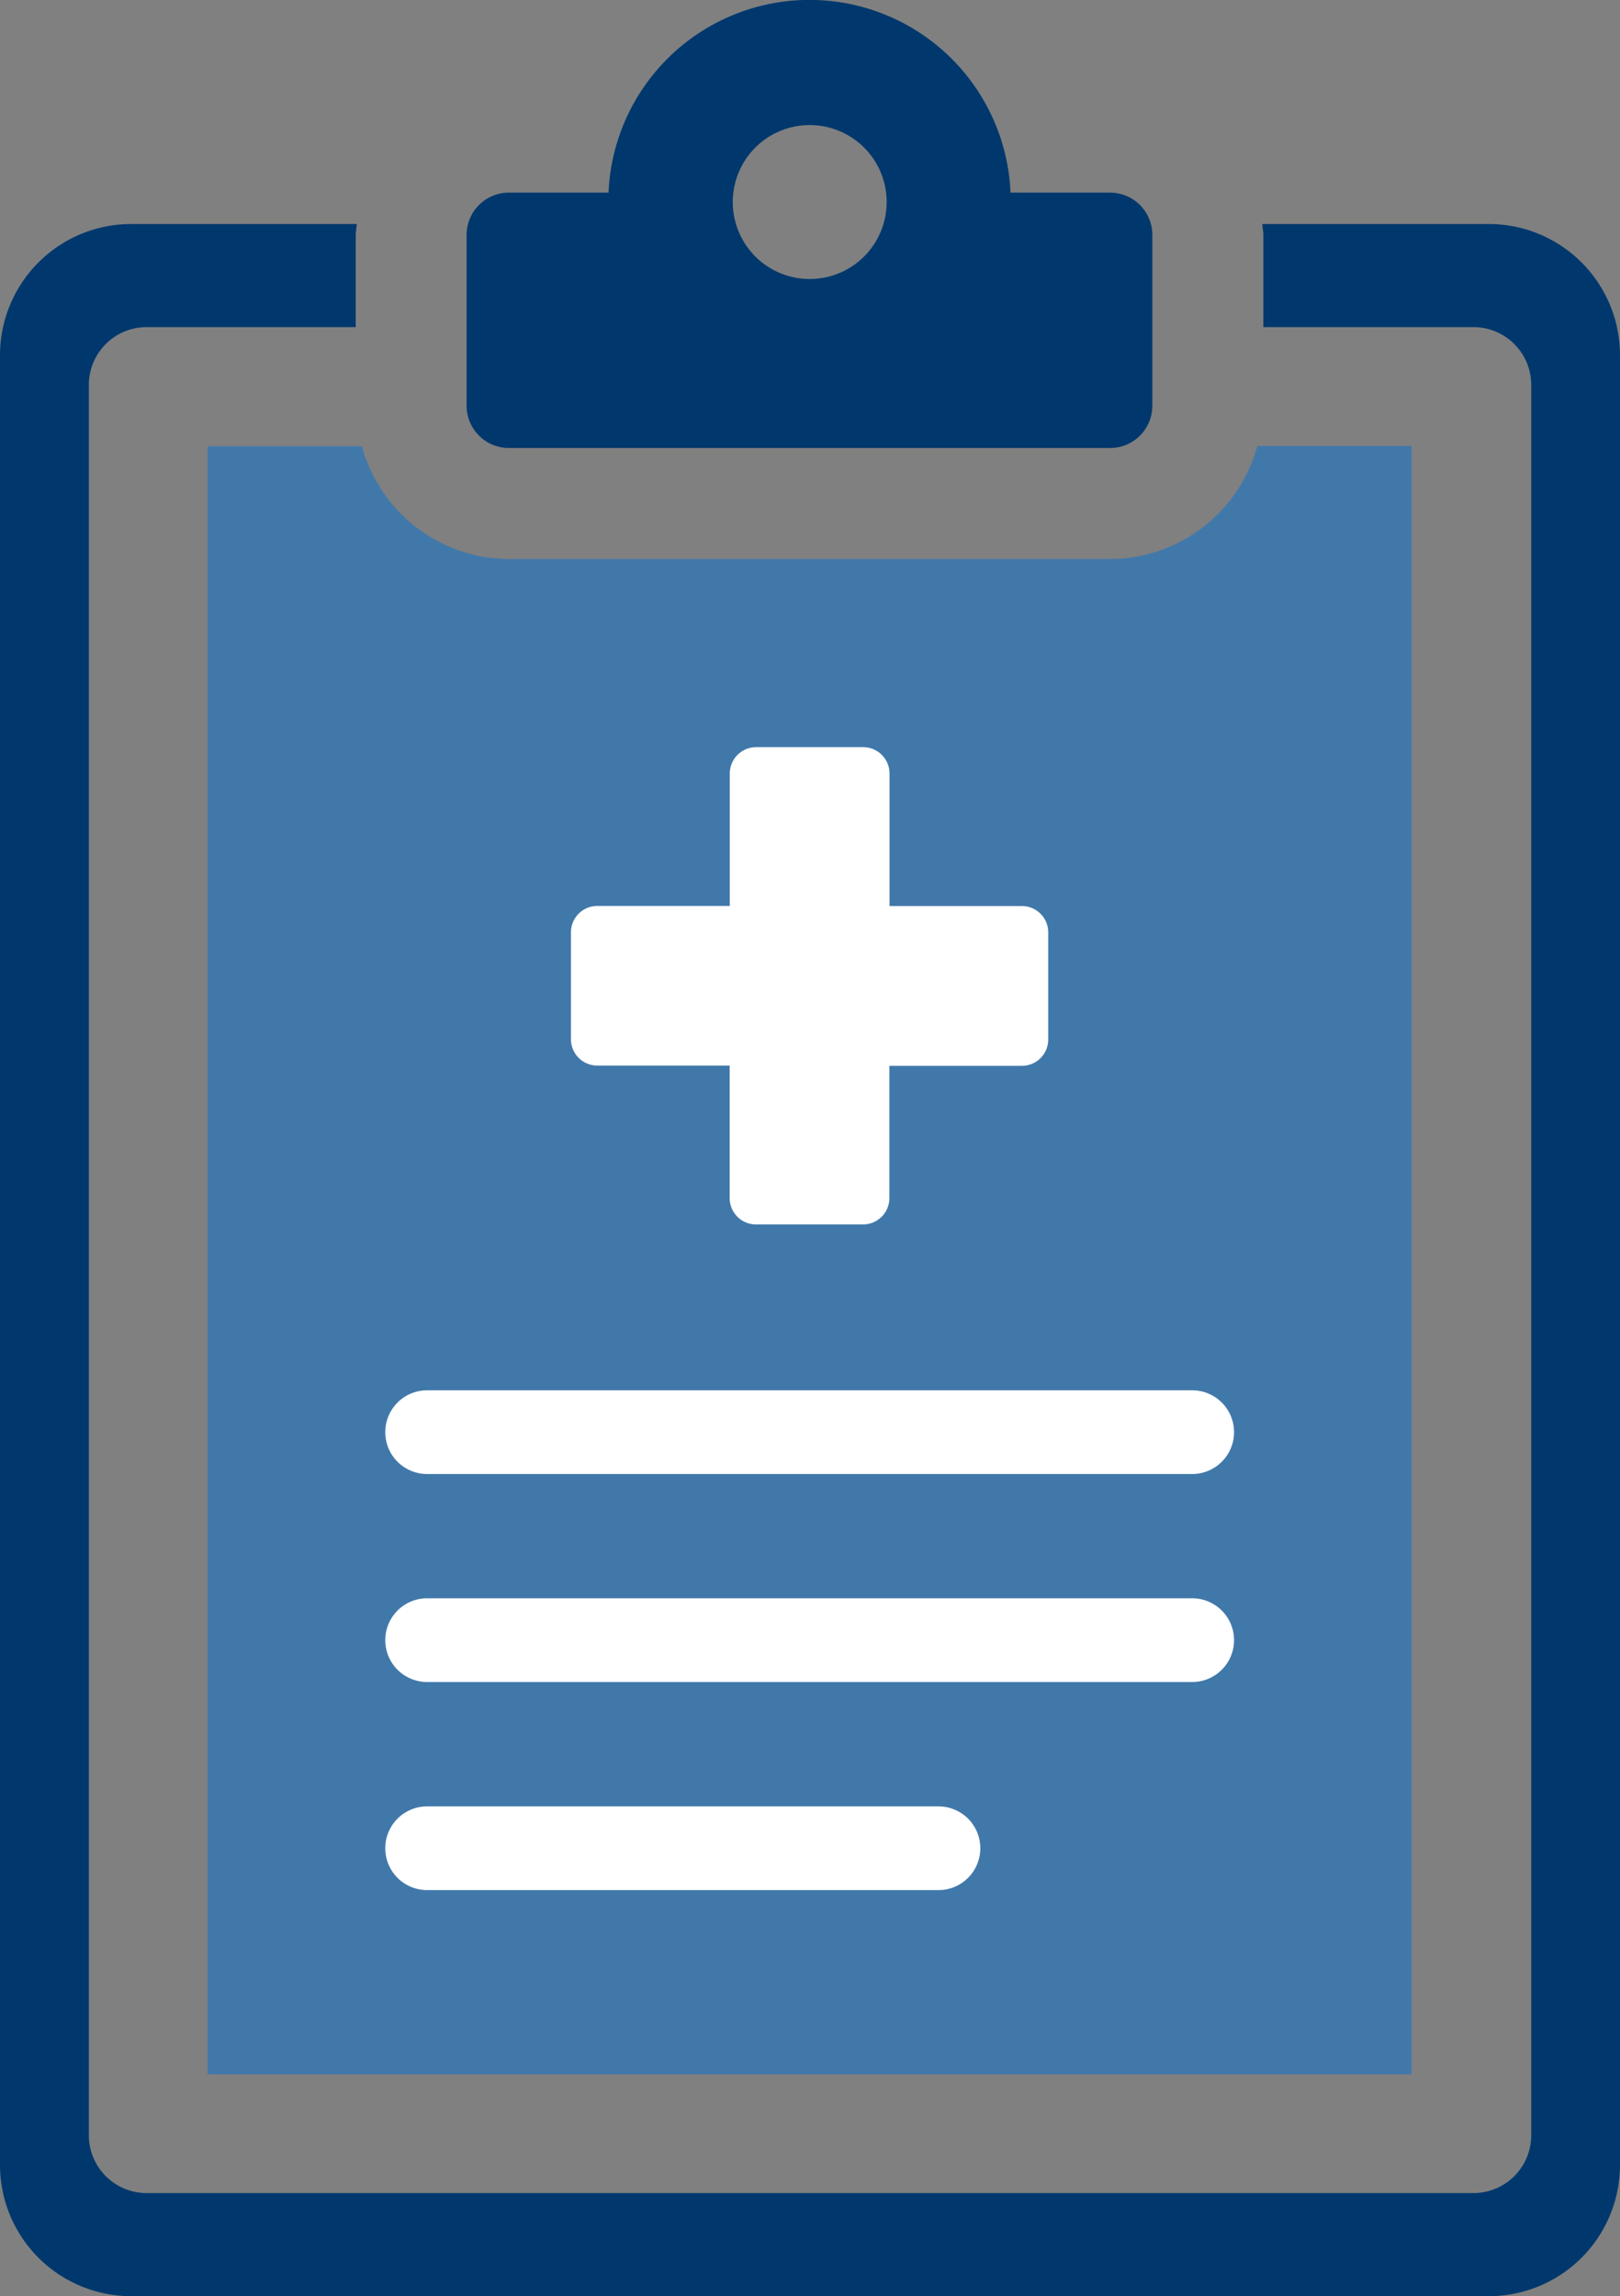 <svg xmlns="http://www.w3.org/2000/svg" xmlns:xlink="http://www.w3.org/1999/xlink" width="44.7" height="63.336" viewBox="0 0 44.7 63.336">
  <rect x="0" y="0" width="44.7" height="63.336" fill="#808080" stroke="none"/>
  <defs>
    <clipPath id="clip-path">
      <rect id="長方形_3840" data-name="長方形 3840" width="44.7" height="63.336" fill="none"/>
    </clipPath>
  </defs>
  <g id="グループ_2229" data-name="グループ 2229" transform="translate(0)">
    <g id="グループ_2228" data-name="グループ 2228" transform="translate(0 0)" clip-path="url(#clip-path)">
      <path id="パス_3026" data-name="パス 3026" d="M4.82,55.255v.012H38.039V10.351H33.784a4.222,4.222,0,0,1-4.062,3.119H13.137a4.223,4.223,0,0,1-4.06-3.11H4.82Z" transform="translate(0.908 1.949)" fill="#4178aa"/>
      <path id="パス_3027" data-name="パス 3027" d="M10.1,32.272H31.211a1.154,1.154,0,1,1,0,2.309H10.1a1.154,1.154,0,1,1,0-2.309" transform="translate(1.685 6.077)" fill="#fff"/>
      <path id="パス_3028" data-name="パス 3028" d="M10.1,37.1H31.211a1.154,1.154,0,1,1,0,2.309H10.1a1.154,1.154,0,1,1,0-2.309" transform="translate(1.685 6.986)" fill="#fff"/>
      <path id="パス_3029" data-name="パス 3029" d="M10.1,41.93h14.11a1.154,1.154,0,0,1,0,2.309H10.1a1.154,1.154,0,1,1,0-2.309" transform="translate(1.685 7.896)" fill="#fff"/>
      <path id="パス_3030" data-name="パス 3030" d="M41.085,5.2H34.828c.007.1.031.2.031.3V8.044h5.8A1.594,1.594,0,0,1,42.25,9.636V57.921a1.594,1.594,0,0,1-1.592,1.592H4.044a1.594,1.594,0,0,1-1.592-1.592V9.636A1.594,1.594,0,0,1,4.044,8.044H9.816V5.5c0-.1.023-.2.03-.3H3.616A3.621,3.621,0,0,0,0,8.815V58.742a3.621,3.621,0,0,0,3.616,3.615H41.085A3.62,3.62,0,0,0,44.7,58.742V8.815A3.62,3.62,0,0,0,41.085,5.2" transform="translate(0 0.979)" fill="#00386d"/>
      <path id="パス_3031" data-name="パス 3031" d="M12,12.358H28.589a1.167,1.167,0,0,0,1.166-1.166V6.479a1.167,1.167,0,0,0-1.166-1.166H25.842a5.551,5.551,0,0,0-11.092,0H12a1.167,1.167,0,0,0-1.166,1.166v4.714A1.167,1.167,0,0,0,12,12.358M20.3,3.45a2.123,2.123,0,1,1-2.122,2.122A2.122,2.122,0,0,1,20.3,3.45" transform="translate(2.041 0)" fill="#00386d"/>
      <path id="パス_3032" data-name="パス 3032" d="M21.321,17.343H18.366a.727.727,0,0,0-.726.726v3.654H13.983a.727.727,0,0,0-.726.726V25.4a.727.727,0,0,0,.726.726h3.653v3.656a.727.727,0,0,0,.726.726h2.955a.726.726,0,0,0,.726-.726h0V26.133H25.7a.726.726,0,0,0,.726-.726V22.452a.725.725,0,0,0-.726-.726H22.047V18.069a.727.727,0,0,0-.726-.726" transform="translate(2.497 3.266)" fill="#fff"/>
    </g>
  </g>
</svg>
